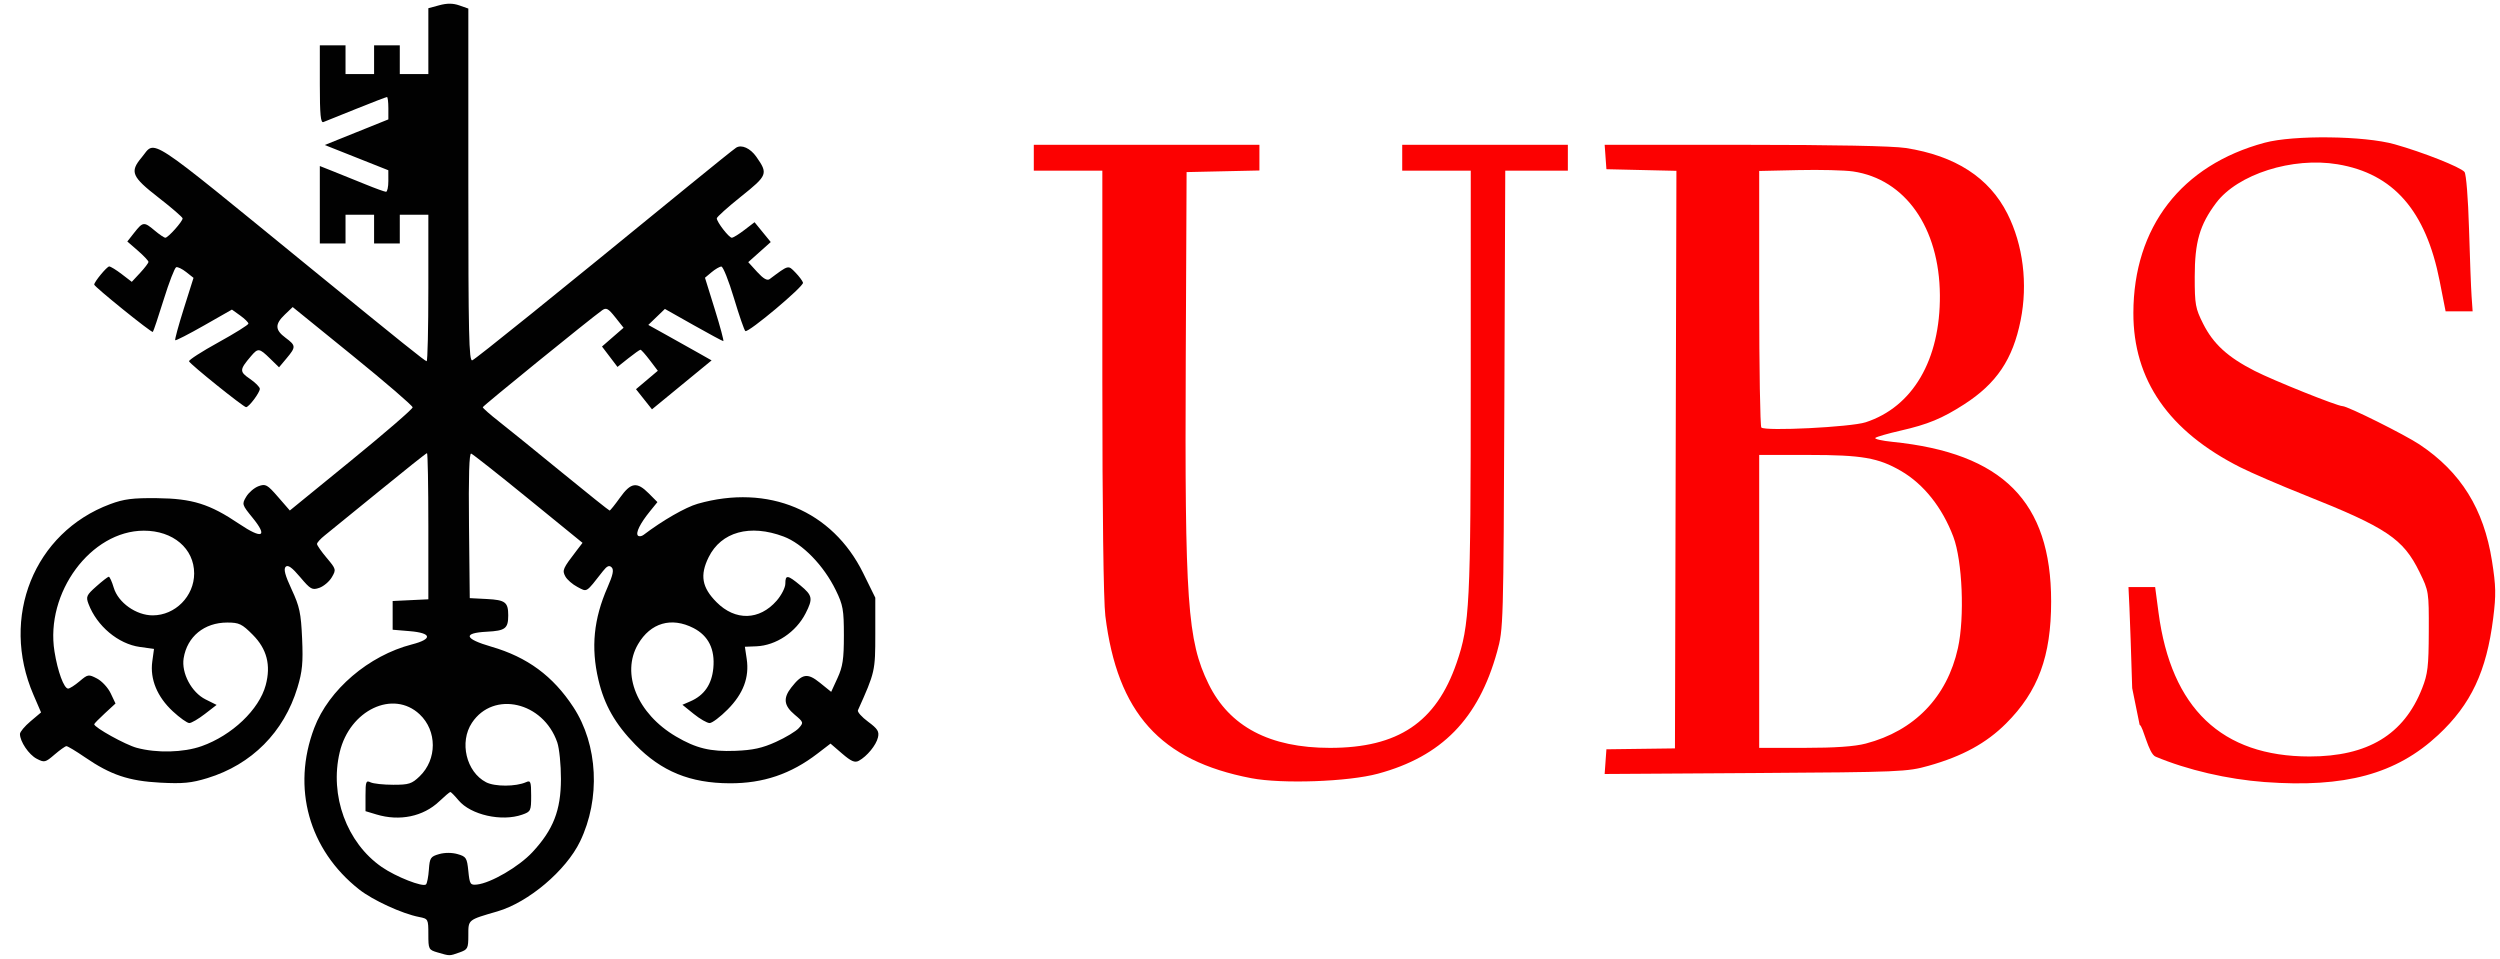 <?xml version="1.0" encoding="UTF-8"?> <svg xmlns="http://www.w3.org/2000/svg" width="331" height="127" viewBox="0 0 331 127" fill="none"> <g clip-path="url(#clip0)"> <path d="M299.844 103.544C294.921 103.179 289.61 101.943 285.396 100.178C284.442 99.779 283.768 96.15 283.288 95.968L282.302 91.109C282.173 86.781 282.01 81.998 281.939 80.482L281.81 77.725H285.341L285.79 81.116C287.467 93.783 294.16 100.158 305.779 100.158C313.495 100.158 318.279 97.265 320.688 91.14C321.44 89.229 321.555 88.244 321.571 83.614C321.588 78.344 321.575 78.259 320.345 75.744C318.188 71.332 316.007 69.869 305.14 65.544C301.916 64.26 298.088 62.611 296.632 61.877C287.142 57.096 282.44 50.313 282.459 41.43C282.483 30.066 288.812 21.864 299.846 18.895C303.687 17.862 313.046 17.974 317.051 19.103C320.806 20.16 325.772 22.126 326.298 22.765C326.523 23.037 326.78 26.253 326.896 30.237C327.008 34.085 327.161 38.131 327.238 39.228L327.377 41.224H323.799L323.014 37.221C321.185 27.898 316.892 22.984 309.5 21.752C303.516 20.755 296.264 23.064 293.408 26.875C291.237 29.773 290.582 32.043 290.582 36.662C290.582 40.335 290.672 40.832 291.705 42.882C293.047 45.545 294.953 47.286 298.523 49.109C301.023 50.386 309.467 53.772 310.152 53.772C310.817 53.772 318.402 57.553 320.362 58.861C325.816 62.501 328.854 67.385 329.936 74.255C330.465 77.613 330.489 78.733 330.099 81.845C329.217 88.895 327.161 93.263 322.823 97.307C317.261 102.492 310.488 104.33 299.844 103.543V103.544ZM165.66 103.03C153.623 100.724 147.932 94.391 146.347 81.537C146.103 79.552 145.95 67.619 145.95 50.455V22.594H136.875V19.173H166.747V22.572L161.926 22.678L157.105 22.785L156.995 47.499C156.85 79.656 157.214 84.835 160.016 90.559C162.78 96.205 168.122 99.018 176.081 99.018C185.108 99.018 190.139 95.644 192.854 87.771C194.59 82.735 194.724 80.074 194.726 50.446L194.728 22.595H185.653V19.173H207.584V22.595H199.296L199.178 52.917C199.061 82.919 199.051 83.271 198.218 86.281C195.757 95.172 190.892 100.154 182.44 102.437C178.491 103.504 169.747 103.813 165.661 103.031L165.66 103.03ZM212.572 100.842L212.689 99.207L217.226 99.147L221.764 99.087L221.86 60.852L221.957 22.618L217.323 22.511L212.689 22.404L212.573 20.788L212.457 19.173H231.028C242.773 19.173 250.599 19.327 252.32 19.595C258.886 20.616 263.37 23.515 265.782 28.297C267.861 32.421 268.501 37.587 267.531 42.412C266.491 47.587 264.344 50.777 260.04 53.544C257.131 55.413 255.258 56.187 251.636 57.016C249.972 57.396 248.47 57.827 248.299 57.974C248.127 58.12 249.148 58.358 250.567 58.502C265.173 59.986 271.571 66.42 271.571 79.626C271.571 86.897 269.854 91.544 265.598 95.793C262.988 98.398 259.821 100.129 255.357 101.387C252.504 102.192 251.637 102.228 232.423 102.35L212.455 102.477L212.572 100.842ZM247.025 98.45C253.479 96.76 257.797 92.287 259.231 85.805C260.133 81.728 259.825 74.256 258.624 71.072C257.163 67.2 254.7 64.101 251.698 62.356C248.698 60.612 246.522 60.235 239.467 60.235H232.918V99.017H238.889C242.961 99.017 245.548 98.837 247.025 98.45V98.45ZM247.004 55.912C253.257 53.882 256.904 47.639 256.841 39.074C256.774 30.141 252.258 23.714 245.335 22.699C244.225 22.537 240.977 22.456 238.118 22.52L232.918 22.636V39.47C232.918 48.73 233.046 56.439 233.202 56.602C233.695 57.116 245.045 56.548 247.004 55.911V55.912Z" fill="#FC0101"></path> <path d="M57.942 126.105C56.752 125.759 56.713 125.684 56.713 123.698C56.713 121.688 56.689 121.643 55.484 121.408C53.236 120.97 49.362 119.191 47.553 117.765C40.887 112.515 38.603 104.304 41.604 96.385C43.523 91.32 48.818 86.793 54.544 85.319C57.311 84.607 57.18 83.811 54.255 83.566L51.987 83.376V79.574L54.35 79.46L56.713 79.347V69.67C56.713 64.347 56.633 59.992 56.537 59.992C56.44 59.992 53.589 62.259 50.2 65.03C46.811 67.801 43.573 70.435 43.003 70.883C42.433 71.332 41.969 71.845 41.972 72.024C41.975 72.203 42.554 73.034 43.259 73.87C44.503 75.347 44.523 75.422 43.934 76.426C43.601 76.995 42.859 77.625 42.287 77.826C41.332 78.16 41.12 78.042 39.743 76.411C38.661 75.128 38.125 74.745 37.824 75.04C37.522 75.338 37.74 76.163 38.617 78.05C39.667 80.304 39.85 81.167 40 84.543C40.141 87.747 40.032 88.895 39.383 91.038C37.598 96.931 33.326 101.227 27.464 103.021C25.334 103.674 24.223 103.781 21.225 103.624C17.053 103.406 14.646 102.595 11.248 100.264C10.054 99.444 8.949 98.781 8.79 98.79C8.632 98.799 7.924 99.303 7.217 99.91C6 100.957 5.874 100.986 4.861 100.459C3.819 99.918 2.642 98.177 2.642 97.178C2.642 96.905 3.27 96.153 4.038 95.504L5.436 94.324L4.428 91.988C0 81.721 4.51 70.509 14.58 66.75C16.404 66.069 17.559 65.921 20.791 65.957C25.464 66.007 27.757 66.724 31.658 69.355C34.745 71.435 35.509 71.088 33.437 68.546C32.034 66.824 32.012 66.75 32.603 65.761C32.937 65.202 33.669 64.577 34.23 64.371C35.163 64.028 35.384 64.15 36.812 65.794L38.374 67.591L46.504 60.961C50.975 57.314 54.633 54.153 54.633 53.934C54.633 53.716 51.06 50.639 46.693 47.096L38.752 40.654L37.712 41.649C36.377 42.928 36.4 43.678 37.807 44.723C39.192 45.753 39.201 45.936 37.943 47.439L36.945 48.632L35.751 47.468C34.324 46.077 34.168 46.058 33.229 47.16C31.697 48.959 31.685 49.2 33.087 50.159C33.809 50.653 34.4 51.248 34.401 51.481C34.404 51.978 32.955 53.91 32.58 53.908C32.237 53.905 25.17 48.226 25.029 47.837C24.967 47.67 26.711 46.544 28.904 45.337C31.097 44.129 32.891 43.009 32.891 42.848C32.891 42.686 32.4 42.202 31.799 41.772L30.706 40.989L27.021 43.088C24.994 44.242 23.273 45.124 23.197 45.048C23.121 44.971 23.635 43.082 24.34 40.848L25.622 36.787L24.655 36.022C24.124 35.602 23.527 35.313 23.329 35.379C23.131 35.445 22.388 37.366 21.678 39.648C20.968 41.931 20.319 43.865 20.236 43.948C20.083 44.101 12.473 37.957 12.473 37.681C12.473 37.317 14.159 35.278 14.46 35.278C14.643 35.278 15.39 35.737 16.12 36.297L17.449 37.316L18.553 36.128C19.16 35.474 19.657 34.82 19.657 34.674C19.657 34.528 19.027 33.861 18.257 33.191L16.856 31.973L17.784 30.795C18.922 29.351 19.076 29.336 20.482 30.526C21.101 31.049 21.735 31.476 21.893 31.476C22.258 31.476 24.2 29.297 24.178 28.913C24.168 28.754 22.729 27.512 20.981 26.153C17.441 23.403 17.163 22.751 18.728 20.88C20.693 18.532 18.827 17.312 41.21 35.569C53.31 45.438 56.286 47.826 56.49 47.826C56.613 47.826 56.713 43.463 56.713 38.13V28.435H52.932V32.236H49.529V28.435H45.748V32.236H42.344V21.982L44.141 22.695C45.129 23.086 47.03 23.854 48.365 24.4C49.7 24.947 50.935 25.393 51.107 25.393C51.279 25.393 51.419 24.751 51.417 23.967L51.414 22.541L47.205 20.87L42.995 19.198L47.207 17.503L51.419 15.808V14.327C51.419 13.512 51.338 12.846 51.238 12.846C51.138 12.846 49.309 13.549 47.174 14.408L42.817 16.16C42.453 16.306 42.345 15.162 42.345 11.175V6.002H45.748V9.804H49.529V6.002H52.932V9.804H56.713V1.088L58.17 0.694C59.198 0.416 59.978 0.422 60.817 0.716L62.007 1.134V24.52C62.007 44.297 62.088 47.875 62.531 47.705C62.996 47.525 73.323 39.197 91.13 24.639C94.359 22.001 97.211 19.711 97.468 19.551C98.188 19.104 99.346 19.627 100.138 20.758C101.71 23.003 101.631 23.209 98.132 26.006C96.357 27.426 94.903 28.731 94.903 28.907C94.903 29.394 96.513 31.476 96.891 31.476C97.073 31.476 97.826 31.014 98.563 30.448L99.903 29.421L100.974 30.734L102.046 32.047L100.556 33.377L99.067 34.708L100.249 36.005C101.058 36.894 101.577 37.194 101.895 36.956C104.453 35.047 104.331 35.078 105.305 36.073C105.797 36.577 106.253 37.187 106.318 37.427C106.447 37.908 99.089 44.085 98.686 43.834C98.549 43.749 97.87 41.789 97.177 39.479C96.485 37.169 95.733 35.284 95.506 35.291C95.279 35.298 94.698 35.634 94.216 36.038L93.339 36.773L94.644 40.969C95.362 43.276 95.867 45.164 95.767 45.164C95.666 45.164 93.885 44.205 91.808 43.033L88.032 40.902L86.933 41.961L85.834 43.02L88.195 44.332C89.492 45.054 91.378 46.11 92.385 46.68L94.215 47.716L90.269 50.956L86.322 54.196L85.264 52.863L84.206 51.53L85.651 50.31L87.095 49.091L86.04 47.698C85.458 46.932 84.9 46.305 84.798 46.305C84.697 46.305 83.971 46.817 83.184 47.443L81.755 48.581L80.731 47.23L79.705 45.879L81.134 44.636L82.563 43.395L81.463 42.01C80.522 40.824 80.269 40.691 79.712 41.088C78.109 42.23 63.938 53.739 63.919 53.914C63.907 54.022 64.876 54.877 66.072 55.815C67.268 56.753 71.017 59.788 74.403 62.559C77.789 65.329 80.63 67.597 80.713 67.597C80.797 67.597 81.416 66.827 82.088 65.886C83.534 63.861 84.325 63.745 85.897 65.326L87.043 66.478L86.049 67.703C84.758 69.292 84.125 70.573 84.462 70.912C84.61 71.06 84.948 71.017 85.213 70.815C87.727 68.904 90.774 67.154 92.382 66.697C101.718 64.045 110.206 67.603 114.284 75.876L115.889 79.136V83.917C115.889 88.857 115.861 88.982 113.59 94.037C113.492 94.254 114.098 94.938 114.938 95.557C116.204 96.492 116.425 96.845 116.243 97.633C116.005 98.659 114.789 100.142 113.703 100.73C113.178 101.015 112.693 100.806 111.495 99.773L109.96 98.452L108.235 99.775C104.702 102.487 101.051 103.723 96.62 103.708C91.378 103.69 87.579 102.137 84.127 98.604C81.445 95.858 80.01 93.338 79.227 89.997C78.226 85.725 78.601 81.946 80.442 77.751C81.16 76.116 81.299 75.438 80.983 75.12C80.666 74.801 80.371 74.928 79.834 75.611C77.521 78.559 77.776 78.401 76.459 77.716C75.801 77.374 75.076 76.742 74.847 76.312C74.414 75.498 74.508 75.284 76.361 72.871L77.127 71.873L69.952 66.03C66.005 62.816 62.6 60.128 62.385 60.056C62.12 59.967 62.027 63.041 62.095 69.559L62.196 79.193L64.456 79.309C66.903 79.436 67.289 79.732 67.289 81.474C67.289 83.218 66.903 83.513 64.456 83.639C61.233 83.806 61.466 84.58 65.052 85.62C69.819 87.002 73.214 89.504 75.914 93.625C79.177 98.603 79.532 105.754 76.798 111.414C74.936 115.269 69.965 119.473 65.856 120.669C61.908 121.818 62.007 121.737 62.007 123.823C62.007 125.581 61.934 125.72 60.816 126.112C59.471 126.584 59.595 126.584 57.942 126.105V126.105ZM56.784 115.136C56.892 113.584 57.008 113.406 58.131 113.085C58.885 112.869 59.834 112.869 60.589 113.085C61.724 113.41 61.832 113.582 62.007 115.326C62.182 117.071 62.268 117.207 63.141 117.115C64.982 116.922 68.699 114.755 70.487 112.834C73.261 109.85 74.26 107.293 74.269 103.147C74.273 101.265 74.053 99.079 73.781 98.29C71.927 92.917 65.338 91.403 62.487 95.694C60.788 98.25 61.727 102.202 64.358 103.57C65.516 104.172 68.312 104.163 69.664 103.554C70.25 103.29 70.325 103.495 70.325 105.35C70.325 107.358 70.276 107.462 69.135 107.862C66.418 108.815 62.327 107.893 60.713 105.964C60.204 105.356 59.715 104.858 59.627 104.858C59.538 104.858 58.871 105.422 58.143 106.112C56.035 108.111 52.915 108.761 49.856 107.839L48.394 107.399V105.327C48.394 103.485 48.468 103.291 49.056 103.578C49.42 103.756 50.77 103.903 52.057 103.904C54.135 103.907 54.526 103.781 55.563 102.782C57.885 100.544 57.883 96.757 55.559 94.574C52.058 91.285 46.31 94.005 44.98 99.581C43.611 105.319 45.901 111.579 50.542 114.791C52.422 116.091 56.002 117.498 56.406 117.094C56.548 116.951 56.718 116.07 56.784 115.136V115.136ZM26.68 98.797C30.72 97.369 34.314 93.948 35.182 90.706C35.889 88.069 35.338 85.925 33.472 84.05C32.031 82.6 31.666 82.425 30.087 82.425C27.047 82.425 24.778 84.282 24.315 87.149C23.998 89.116 25.36 91.678 27.213 92.6L28.679 93.33L27.124 94.531C26.269 95.192 25.341 95.733 25.063 95.733C24.784 95.733 23.803 95.035 22.883 94.182C20.811 92.261 19.844 89.921 20.161 87.592L20.39 85.915L18.52 85.657C15.654 85.26 12.828 82.892 11.717 79.956C11.357 79.003 11.449 78.795 12.748 77.641C13.532 76.944 14.275 76.366 14.398 76.358C14.521 76.349 14.819 77.002 15.059 77.811C15.649 79.788 18.023 81.474 20.219 81.474C23.199 81.474 25.707 78.939 25.707 75.926C25.707 72.625 22.917 70.255 19.038 70.262C12.035 70.274 5.968 78.48 7.213 86.256C7.638 88.912 8.47 91.17 9.022 91.17C9.224 91.17 9.906 90.734 10.536 90.2C11.638 89.268 11.725 89.254 12.847 89.838C13.489 90.171 14.302 91.051 14.654 91.793L15.294 93.143L13.883 94.443C13.108 95.158 12.473 95.808 12.473 95.888C12.473 96.315 16.597 98.603 18.099 99.01C20.75 99.729 24.293 99.641 26.68 98.796V98.797ZM102.729 98.23C104.019 97.646 105.38 96.826 105.755 96.409C106.417 95.672 106.403 95.623 105.207 94.618C103.784 93.422 103.662 92.438 104.764 91.029C106.218 89.171 106.9 89.058 108.563 90.402L110.048 91.602L110.889 89.77C111.581 88.264 111.73 87.263 111.73 84.136C111.73 80.734 111.617 80.104 110.662 78.148C109.059 74.863 106.257 71.98 103.755 71.039C99.296 69.361 95.483 70.412 93.822 73.778C92.645 76.165 92.93 77.78 94.873 79.732C97.352 82.226 100.546 82.147 102.825 79.537C103.46 78.811 103.979 77.794 103.979 77.279C103.979 76.064 104.267 76.097 105.972 77.51C107.583 78.845 107.659 79.251 106.662 81.204C105.394 83.691 102.745 85.465 100.145 85.57L98.623 85.631L98.864 87.242C99.228 89.682 98.416 91.84 96.35 93.926C95.366 94.92 94.288 95.733 93.954 95.733C93.62 95.733 92.673 95.188 91.849 94.522L90.352 93.313L91.398 92.86C93.237 92.066 94.239 90.62 94.444 88.461C94.683 85.959 93.798 84.171 91.817 83.154C88.892 81.654 86.126 82.46 84.474 85.295C82.201 89.195 84.376 94.491 89.487 97.503C92.167 99.082 94.054 99.539 97.361 99.41C99.687 99.32 100.928 99.047 102.729 98.23V98.23Z" fill="#010101"></path> </g> <defs> <clipPath id="clip0"> <rect width="330.489" height="127" fill="white"></rect> </clipPath> </defs> </svg> 